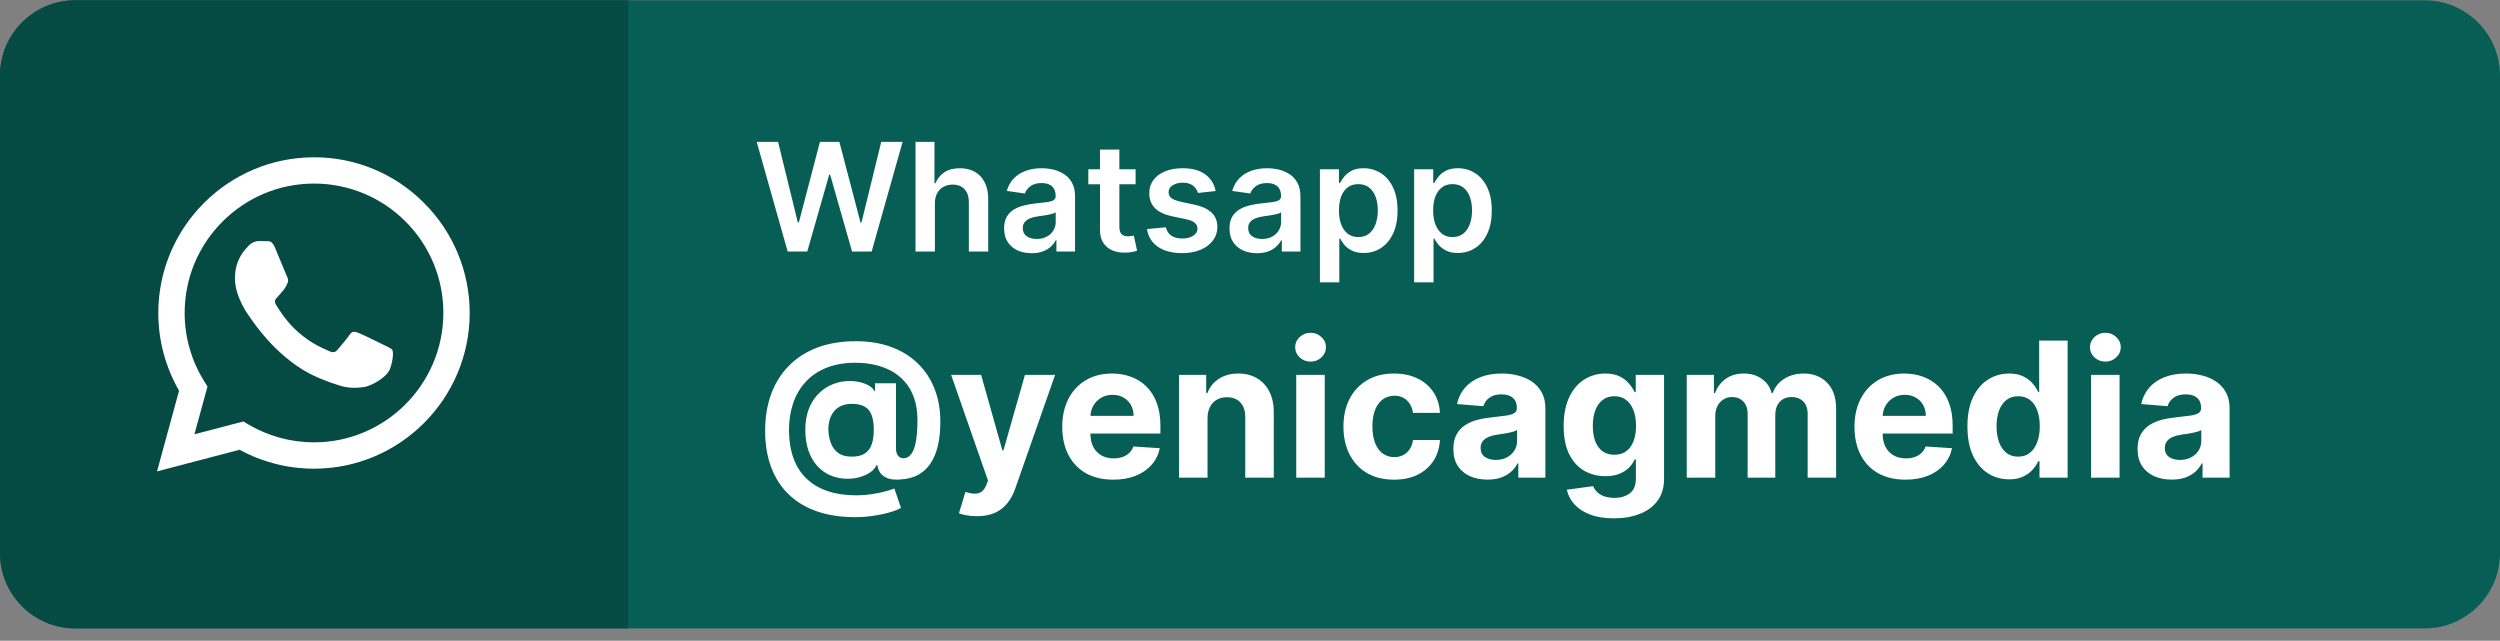 <?xml version="1.0" encoding="utf-8" ?>
<!DOCTYPE svg PUBLIC "-//W3C//DTD SVG 1.1//EN" "http://www.w3.org/Graphics/SVG/1.1/DTD/svg11.dtd">
<svg xmlns="http://www.w3.org/2000/svg" width="199" height="51" viewBox="0 0 199 51" fill="none"><rect x="0" y="0" width="199" height="51" fill="#808080" stroke="none"/><g clip-path="url('#clip0_371_3614')"><path d="M0 6.021C0 2.708 2.686 0.021 6 0.021H193C196.314 0.021 199 2.708 199 6.021V44.022C199 47.335 196.314 50.022 193 50.022H6C2.686 50.022 0 47.335 0 44.022V6.021Z" fill="#075E54"/><rect width="50" height="50" transform="translate(0 0.021)" fill="#064B43"/><g clip-path="url('#clip1_371_3614')"><path d="M33.752 16.156C32.606 14.999 31.241 14.082 29.737 13.458C28.232 12.834 26.619 12.515 24.991 12.522C18.167 12.522 12.606 18.081 12.6 24.906C12.6 27.092 13.172 29.218 14.252 31.101L12.5 37.522L19.069 35.8C20.885 36.791 22.922 37.309 24.991 37.307H24.997C31.822 37.307 37.381 31.748 37.388 24.917C37.389 23.289 37.068 21.677 36.444 20.173C35.82 18.669 34.906 17.304 33.752 16.156ZM24.991 35.211C23.146 35.209 21.335 34.713 19.747 33.773L19.372 33.548L15.475 34.57L16.516 30.768L16.272 30.376C15.24 28.736 14.695 26.837 14.698 24.9C14.698 19.234 19.319 14.612 24.997 14.612C26.35 14.61 27.689 14.875 28.939 15.393C30.189 15.911 31.324 16.671 32.278 17.629C33.236 18.584 33.995 19.719 34.512 20.969C35.029 22.219 35.294 23.558 35.291 24.911C35.284 30.597 30.664 35.211 24.991 35.211ZM30.639 27.501C30.331 27.347 28.811 26.598 28.525 26.492C28.241 26.39 28.033 26.337 27.83 26.647C27.622 26.954 27.028 27.656 26.85 27.858C26.672 28.065 26.488 28.089 26.178 27.936C25.87 27.779 24.872 27.454 23.691 26.397C22.769 25.576 22.152 24.561 21.967 24.253C21.789 23.943 21.95 23.778 22.105 23.623C22.241 23.486 22.413 23.261 22.567 23.082C22.723 22.904 22.775 22.773 22.877 22.567C22.978 22.358 22.93 22.179 22.853 22.025C22.775 21.87 22.158 20.343 21.897 19.728C21.647 19.12 21.392 19.204 21.202 19.197C21.023 19.186 20.816 19.186 20.608 19.186C20.451 19.19 20.297 19.226 20.154 19.292C20.012 19.359 19.885 19.454 19.781 19.572C19.497 19.881 18.702 20.629 18.702 22.156C18.702 23.683 19.811 25.15 19.967 25.358C20.12 25.565 22.145 28.689 25.253 30.032C25.988 30.353 26.566 30.542 27.017 30.686C27.759 30.923 28.43 30.887 28.964 30.811C29.558 30.72 30.794 30.061 31.055 29.337C31.311 28.612 31.311 27.993 31.233 27.864C31.156 27.733 30.948 27.656 30.639 27.501Z" fill="white"/></g><path d="M62.697 20.021L60.234 11.294H61.935L63.507 17.708H63.588L65.267 11.294H66.814L68.497 17.712H68.574L70.146 11.294H71.847L69.383 20.021H67.824L66.077 13.898H66.008L64.257 20.021H62.697ZM74.417 16.186V20.021H72.875V11.294H74.383V14.588H74.46C74.613 14.219 74.85 13.928 75.171 13.715C75.495 13.499 75.907 13.391 76.407 13.391C76.862 13.391 77.258 13.486 77.596 13.676C77.934 13.867 78.196 14.145 78.38 14.511C78.568 14.878 78.662 15.325 78.662 15.854V20.021H77.119V16.093C77.119 15.652 77.005 15.31 76.778 15.066C76.554 14.818 76.238 14.695 75.832 14.695C75.559 14.695 75.315 14.754 75.099 14.874C74.886 14.99 74.718 15.159 74.596 15.381C74.477 15.602 74.417 15.871 74.417 16.186ZM82.118 20.154C81.703 20.154 81.329 20.08 80.997 19.932C80.667 19.781 80.406 19.56 80.213 19.267C80.022 18.975 79.927 18.614 79.927 18.185C79.927 17.816 79.995 17.51 80.132 17.269C80.268 17.027 80.454 16.834 80.69 16.689C80.926 16.544 81.191 16.435 81.487 16.361C81.785 16.284 82.093 16.229 82.412 16.195C82.795 16.155 83.106 16.119 83.345 16.088C83.584 16.054 83.757 16.003 83.865 15.935C83.975 15.864 84.031 15.754 84.031 15.607V15.581C84.031 15.26 83.936 15.011 83.745 14.835C83.555 14.659 83.281 14.571 82.923 14.571C82.545 14.571 82.245 14.654 82.024 14.818C81.805 14.983 81.657 15.178 81.581 15.402L80.14 15.198C80.254 14.8 80.441 14.467 80.703 14.2C80.964 13.931 81.284 13.729 81.662 13.595C82.039 13.459 82.457 13.391 82.914 13.391C83.23 13.391 83.544 13.428 83.856 13.502C84.169 13.575 84.454 13.698 84.713 13.868C84.971 14.036 85.179 14.264 85.335 14.554C85.494 14.844 85.573 15.206 85.573 15.641V20.021H84.091V19.122H84.039C83.946 19.304 83.814 19.475 83.643 19.634C83.475 19.79 83.264 19.916 83.008 20.013C82.755 20.107 82.459 20.154 82.118 20.154ZM82.518 19.02C82.828 19.02 83.096 18.959 83.323 18.837C83.551 18.712 83.725 18.547 83.848 18.343C83.973 18.138 84.035 17.915 84.035 17.674V16.902C83.987 16.942 83.904 16.979 83.788 17.013C83.674 17.047 83.546 17.077 83.404 17.102C83.262 17.128 83.122 17.151 82.983 17.171C82.843 17.191 82.723 17.208 82.62 17.222C82.39 17.253 82.184 17.304 82.002 17.375C81.821 17.446 81.677 17.546 81.572 17.674C81.467 17.799 81.414 17.96 81.414 18.159C81.414 18.443 81.518 18.658 81.725 18.803C81.933 18.948 82.197 19.02 82.518 19.02ZM90.393 13.476V14.669H86.63V13.476H90.393ZM87.559 11.908H89.102V18.053C89.102 18.26 89.133 18.419 89.196 18.53C89.261 18.638 89.346 18.712 89.451 18.752C89.556 18.791 89.673 18.811 89.801 18.811C89.897 18.811 89.985 18.804 90.065 18.79C90.147 18.776 90.21 18.763 90.252 18.752L90.512 19.958C90.43 19.986 90.312 20.017 90.159 20.051C90.008 20.085 89.823 20.105 89.605 20.111C89.218 20.122 88.87 20.064 88.561 19.936C88.251 19.806 88.005 19.604 87.823 19.331C87.644 19.058 87.556 18.718 87.559 18.308V11.908ZM96.763 15.206L95.356 15.36C95.317 15.217 95.247 15.084 95.148 14.959C95.051 14.834 94.921 14.733 94.756 14.656C94.591 14.58 94.389 14.541 94.151 14.541C93.829 14.541 93.56 14.611 93.341 14.75C93.125 14.889 93.019 15.07 93.021 15.291C93.019 15.482 93.088 15.636 93.23 15.756C93.375 15.875 93.614 15.973 93.946 16.05L95.062 16.288C95.682 16.422 96.142 16.634 96.443 16.924C96.747 17.213 96.901 17.593 96.903 18.061C96.901 18.473 96.78 18.837 96.541 19.152C96.305 19.465 95.977 19.709 95.557 19.885C95.136 20.061 94.653 20.149 94.108 20.149C93.307 20.149 92.662 19.982 92.173 19.646C91.685 19.308 91.394 18.838 91.3 18.236L92.804 18.091C92.872 18.387 93.017 18.61 93.239 18.76C93.46 18.911 93.749 18.986 94.104 18.986C94.47 18.986 94.764 18.911 94.986 18.76C95.21 18.61 95.322 18.424 95.322 18.202C95.322 18.014 95.25 17.86 95.105 17.737C94.963 17.615 94.742 17.521 94.44 17.456L93.324 17.222C92.696 17.091 92.231 16.871 91.93 16.561C91.629 16.249 91.48 15.854 91.483 15.377C91.48 14.973 91.59 14.624 91.811 14.328C92.035 14.03 92.347 13.8 92.744 13.638C93.145 13.473 93.606 13.391 94.129 13.391C94.896 13.391 95.5 13.554 95.94 13.881C96.383 14.208 96.658 14.649 96.763 15.206ZM100.059 20.154C99.644 20.154 99.271 20.08 98.938 19.932C98.609 19.781 98.347 19.56 98.154 19.267C97.964 18.975 97.869 18.614 97.869 18.185C97.869 17.816 97.937 17.51 98.073 17.269C98.21 17.027 98.396 16.834 98.631 16.689C98.867 16.544 99.133 16.435 99.428 16.361C99.727 16.284 100.035 16.229 100.353 16.195C100.737 16.155 101.048 16.119 101.286 16.088C101.525 16.054 101.698 16.003 101.806 15.935C101.917 15.864 101.972 15.754 101.972 15.607V15.581C101.972 15.26 101.877 15.011 101.687 14.835C101.496 14.659 101.222 14.571 100.864 14.571C100.487 14.571 100.187 14.654 99.965 14.818C99.746 14.983 99.599 15.178 99.522 15.402L98.082 15.198C98.195 14.8 98.383 14.467 98.644 14.2C98.906 13.931 99.225 13.729 99.603 13.595C99.981 13.459 100.398 13.391 100.856 13.391C101.171 13.391 101.485 13.428 101.798 13.502C102.11 13.575 102.396 13.698 102.654 13.868C102.913 14.036 103.12 14.264 103.276 14.554C103.435 14.844 103.515 15.206 103.515 15.641V20.021H102.032V19.122H101.981C101.887 19.304 101.755 19.475 101.585 19.634C101.417 19.79 101.205 19.916 100.95 20.013C100.697 20.107 100.4 20.154 100.059 20.154ZM100.46 19.02C100.769 19.02 101.038 18.959 101.265 18.837C101.492 18.712 101.667 18.547 101.789 18.343C101.914 18.138 101.977 17.915 101.977 17.674V16.902C101.928 16.942 101.846 16.979 101.729 17.013C101.616 17.047 101.488 17.077 101.346 17.102C101.204 17.128 101.063 17.151 100.924 17.171C100.785 17.191 100.664 17.208 100.562 17.222C100.332 17.253 100.126 17.304 99.944 17.375C99.762 17.446 99.619 17.546 99.513 17.674C99.408 17.799 99.356 17.96 99.356 18.159C99.356 18.443 99.46 18.658 99.667 18.803C99.874 18.948 100.138 19.02 100.46 19.02ZM105.066 22.476V13.476H106.583V14.558H106.673C106.752 14.399 106.864 14.23 107.009 14.051C107.154 13.87 107.35 13.715 107.597 13.587C107.844 13.456 108.16 13.391 108.543 13.391C109.049 13.391 109.505 13.52 109.911 13.779C110.32 14.034 110.644 14.414 110.883 14.916C111.124 15.416 111.245 16.03 111.245 16.757C111.245 17.476 111.127 18.087 110.891 18.59C110.656 19.093 110.335 19.476 109.928 19.74C109.522 20.004 109.062 20.137 108.548 20.137C108.173 20.137 107.862 20.074 107.614 19.949C107.367 19.824 107.168 19.674 107.018 19.497C106.87 19.318 106.755 19.149 106.673 18.99H106.609V22.476H105.066ZM106.579 16.749C106.579 17.172 106.638 17.543 106.758 17.861C106.88 18.179 107.055 18.428 107.282 18.607C107.512 18.783 107.79 18.871 108.117 18.871C108.458 18.871 108.744 18.78 108.974 18.598C109.204 18.413 109.377 18.162 109.494 17.844C109.613 17.523 109.673 17.158 109.673 16.749C109.673 16.343 109.614 15.982 109.498 15.666C109.381 15.351 109.208 15.104 108.978 14.925C108.748 14.746 108.461 14.656 108.117 14.656C107.788 14.656 107.508 14.743 107.278 14.916C107.048 15.09 106.873 15.333 106.754 15.645C106.637 15.958 106.579 16.326 106.579 16.749ZM112.566 22.476V13.476H114.083V14.558H114.173C114.252 14.399 114.364 14.23 114.509 14.051C114.654 13.87 114.85 13.715 115.097 13.587C115.344 13.456 115.66 13.391 116.043 13.391C116.549 13.391 117.005 13.52 117.411 13.779C117.82 14.034 118.144 14.414 118.383 14.916C118.624 15.416 118.745 16.03 118.745 16.757C118.745 17.476 118.627 18.087 118.391 18.59C118.156 19.093 117.835 19.476 117.428 19.74C117.022 20.004 116.562 20.137 116.048 20.137C115.673 20.137 115.362 20.074 115.114 19.949C114.867 19.824 114.668 19.674 114.518 19.497C114.37 19.318 114.255 19.149 114.173 18.99H114.109V22.476H112.566ZM114.079 16.749C114.079 17.172 114.138 17.543 114.258 17.861C114.38 18.179 114.555 18.428 114.782 18.607C115.012 18.783 115.29 18.871 115.617 18.871C115.958 18.871 116.244 18.78 116.474 18.598C116.704 18.413 116.877 18.162 116.994 17.844C117.113 17.523 117.173 17.158 117.173 16.749C117.173 16.343 117.114 15.982 116.998 15.666C116.881 15.351 116.708 15.104 116.478 14.925C116.248 14.746 115.961 14.656 115.617 14.656C115.288 14.656 115.008 14.743 114.778 14.916C114.548 15.09 114.373 15.333 114.254 15.645C114.137 15.958 114.079 16.326 114.079 16.749Z" fill="white"/><path d="M68.049 41.164C66.916 41.164 65.907 41.01 65.023 40.701C64.139 40.395 63.391 39.946 62.781 39.353C62.17 38.764 61.705 38.043 61.385 37.191C61.065 36.338 60.906 35.369 60.906 34.282C60.906 33.21 61.065 32.237 61.385 31.363C61.708 30.489 62.179 29.74 62.797 29.115C63.414 28.487 64.169 28.004 65.06 27.666C65.955 27.329 66.974 27.16 68.118 27.16C69.176 27.16 70.121 27.315 70.952 27.624C71.786 27.933 72.493 28.373 73.072 28.945C73.654 29.513 74.096 30.189 74.398 30.974C74.704 31.756 74.854 32.62 74.851 33.568C74.854 34.222 74.798 34.822 74.68 35.369C74.563 35.916 74.379 36.393 74.126 36.802C73.878 37.206 73.551 37.528 73.146 37.766C72.742 38 72.251 38.133 71.676 38.165C71.264 38.197 70.93 38.167 70.675 38.075C70.419 37.982 70.224 37.846 70.089 37.665C69.957 37.48 69.872 37.265 69.833 37.02H69.769C69.684 37.233 69.517 37.427 69.269 37.601C69.02 37.771 68.716 37.904 68.358 38C68.002 38.093 67.624 38.126 67.223 38.101C66.804 38.077 66.406 37.979 66.03 37.808C65.657 37.638 65.325 37.391 65.034 37.068C64.746 36.745 64.519 36.345 64.352 35.87C64.189 35.394 64.105 34.843 64.102 34.218C64.105 33.6 64.192 33.062 64.363 32.604C64.537 32.146 64.766 31.761 65.05 31.448C65.337 31.136 65.657 30.891 66.008 30.713C66.36 30.536 66.713 30.422 67.069 30.372C67.47 30.312 67.85 30.312 68.209 30.372C68.567 30.433 68.869 30.53 69.114 30.665C69.363 30.8 69.517 30.946 69.577 31.102H69.652V30.506H71.319V35.704C71.323 35.949 71.378 36.139 71.484 36.274C71.591 36.409 71.735 36.477 71.916 36.477C72.161 36.477 72.365 36.368 72.528 36.152C72.695 35.935 72.82 35.603 72.901 35.156C72.987 34.708 73.029 34.138 73.029 33.446C73.029 32.778 72.94 32.192 72.763 31.688C72.589 31.18 72.344 30.749 72.028 30.394C71.715 30.035 71.351 29.744 70.936 29.52C70.52 29.296 70.069 29.133 69.583 29.03C69.1 28.927 68.603 28.875 68.091 28.875C67.207 28.875 66.435 29.011 65.774 29.28C65.114 29.547 64.563 29.921 64.123 30.404C63.682 30.887 63.352 31.454 63.132 32.103C62.916 32.75 62.805 33.455 62.802 34.218C62.805 35.06 62.923 35.806 63.153 36.455C63.388 37.102 63.732 37.645 64.187 38.085C64.641 38.526 65.202 38.86 65.87 39.087C66.538 39.314 67.305 39.428 68.171 39.428C68.579 39.428 68.979 39.398 69.37 39.337C69.76 39.28 70.114 39.209 70.43 39.124C70.746 39.042 71 38.962 71.191 38.884L71.719 40.429C71.495 40.557 71.191 40.676 70.808 40.786C70.428 40.9 69.998 40.99 69.519 41.058C69.043 41.129 68.553 41.164 68.049 41.164ZM67.804 36.349C68.237 36.349 68.581 36.265 68.837 36.099C69.096 35.932 69.281 35.685 69.391 35.358C69.505 35.028 69.558 34.621 69.551 34.138C69.547 33.712 69.492 33.352 69.386 33.057C69.283 32.759 69.103 32.533 68.848 32.38C68.596 32.224 68.244 32.146 67.793 32.146C67.399 32.146 67.063 32.23 66.786 32.397C66.513 32.563 66.303 32.798 66.158 33.1C66.016 33.398 65.943 33.749 65.939 34.154C65.943 34.531 66.003 34.888 66.12 35.225C66.238 35.559 66.431 35.83 66.701 36.04C66.971 36.246 67.338 36.349 67.804 36.349ZM77.761 41.09C77.473 41.09 77.203 41.067 76.951 41.02C76.702 40.978 76.496 40.923 76.333 40.855L76.844 39.161C77.111 39.243 77.35 39.288 77.564 39.295C77.78 39.302 77.966 39.252 78.123 39.145C78.283 39.039 78.412 38.858 78.512 38.602L78.645 38.256L75.71 29.84H78.096L79.79 35.848H79.875L81.585 29.84H83.987L80.807 38.906C80.655 39.346 80.447 39.73 80.184 40.056C79.925 40.386 79.597 40.64 79.199 40.818C78.801 40.999 78.322 41.09 77.761 41.09ZM88.614 38.181C87.772 38.181 87.048 38.011 86.44 37.67C85.837 37.325 85.371 36.839 85.045 36.21C84.718 35.578 84.555 34.831 84.555 33.968C84.555 33.126 84.718 32.388 85.045 31.752C85.371 31.116 85.831 30.621 86.424 30.266C87.021 29.911 87.721 29.733 88.523 29.733C89.063 29.733 89.565 29.82 90.031 29.994C90.499 30.165 90.908 30.422 91.256 30.767C91.607 31.111 91.881 31.544 92.076 32.066C92.271 32.585 92.369 33.192 92.369 33.888V34.511H85.46V33.105H90.233C90.233 32.778 90.162 32.489 90.02 32.237C89.878 31.985 89.681 31.788 89.429 31.645C89.18 31.5 88.891 31.427 88.561 31.427C88.216 31.427 87.911 31.507 87.644 31.667C87.382 31.823 87.175 32.034 87.026 32.301C86.877 32.563 86.801 32.856 86.797 33.179V34.517C86.797 34.921 86.872 35.271 87.021 35.566C87.174 35.861 87.389 36.088 87.666 36.248C87.943 36.407 88.271 36.487 88.651 36.487C88.903 36.487 89.134 36.452 89.344 36.381C89.553 36.31 89.732 36.203 89.882 36.061C90.031 35.919 90.144 35.745 90.222 35.539L92.321 35.678C92.215 36.182 91.996 36.622 91.666 36.999C91.339 37.372 90.917 37.663 90.398 37.872C89.883 38.078 89.288 38.181 88.614 38.181ZM96.119 33.291V38.022H93.85V29.84H96.013V31.283H96.108C96.29 30.807 96.593 30.431 97.019 30.154C97.445 29.873 97.962 29.733 98.569 29.733C99.138 29.733 99.633 29.857 100.055 30.106C100.478 30.355 100.807 30.71 101.041 31.171C101.275 31.629 101.392 32.176 101.392 32.812V38.022H99.123V33.217C99.127 32.716 98.999 32.325 98.74 32.045C98.481 31.761 98.124 31.619 97.669 31.619C97.364 31.619 97.094 31.684 96.859 31.816C96.629 31.947 96.448 32.139 96.316 32.391C96.188 32.64 96.123 32.94 96.119 33.291ZM103.181 38.022V29.84H105.45V38.022H103.181ZM104.321 28.785C103.983 28.785 103.694 28.673 103.453 28.449C103.215 28.222 103.096 27.951 103.096 27.634C103.096 27.322 103.215 27.054 103.453 26.83C103.694 26.603 103.983 26.489 104.321 26.489C104.658 26.489 104.946 26.603 105.184 26.83C105.425 27.054 105.546 27.322 105.546 27.634C105.546 27.951 105.425 28.222 105.184 28.449C104.946 28.673 104.658 28.785 104.321 28.785ZM110.965 38.181C110.127 38.181 109.406 38.004 108.802 37.649C108.202 37.29 107.74 36.793 107.417 36.157C107.097 35.522 106.938 34.79 106.938 33.962C106.938 33.124 107.099 32.389 107.422 31.757C107.749 31.122 108.212 30.626 108.813 30.271C109.413 29.913 110.127 29.733 110.954 29.733C111.668 29.733 112.293 29.863 112.829 30.122C113.365 30.381 113.79 30.745 114.102 31.214C114.415 31.683 114.587 32.233 114.619 32.865H112.477C112.417 32.457 112.257 32.128 111.998 31.88C111.742 31.628 111.407 31.502 110.991 31.502C110.64 31.502 110.332 31.598 110.07 31.789C109.81 31.977 109.608 32.253 109.462 32.615C109.317 32.977 109.244 33.416 109.244 33.931C109.244 34.453 109.315 34.897 109.457 35.262C109.603 35.628 109.807 35.907 110.07 36.099C110.332 36.29 110.64 36.386 110.991 36.386C111.25 36.386 111.483 36.333 111.689 36.226C111.899 36.12 112.071 35.965 112.206 35.763C112.344 35.557 112.435 35.31 112.477 35.023H114.619C114.583 35.648 114.413 36.198 114.107 36.674C113.805 37.146 113.388 37.515 112.856 37.782C112.323 38.048 111.693 38.181 110.965 38.181ZM118.405 38.176C117.883 38.176 117.417 38.085 117.009 37.904C116.601 37.72 116.278 37.448 116.04 37.089C115.805 36.727 115.688 36.276 115.688 35.736C115.688 35.282 115.771 34.9 115.938 34.591C116.105 34.282 116.333 34.034 116.62 33.845C116.908 33.657 117.235 33.515 117.6 33.419C117.97 33.323 118.357 33.256 118.762 33.217C119.237 33.167 119.621 33.121 119.912 33.078C120.203 33.032 120.415 32.965 120.546 32.876C120.677 32.787 120.743 32.656 120.743 32.482V32.45C120.743 32.112 120.637 31.851 120.423 31.667C120.214 31.482 119.916 31.39 119.529 31.39C119.12 31.39 118.795 31.48 118.554 31.661C118.312 31.839 118.153 32.063 118.074 32.333L115.976 32.162C116.082 31.665 116.292 31.235 116.604 30.873C116.917 30.507 117.32 30.227 117.813 30.031C118.311 29.833 118.886 29.733 119.539 29.733C119.994 29.733 120.429 29.786 120.844 29.893C121.263 30 121.634 30.165 121.958 30.388C122.284 30.612 122.542 30.9 122.73 31.251C122.918 31.599 123.012 32.017 123.012 32.503V38.022H120.86V36.887H120.796C120.665 37.143 120.489 37.368 120.269 37.563C120.049 37.755 119.784 37.906 119.475 38.016C119.166 38.123 118.809 38.176 118.405 38.176ZM119.055 36.61C119.388 36.61 119.683 36.544 119.939 36.413C120.194 36.278 120.395 36.097 120.541 35.87C120.686 35.642 120.759 35.385 120.759 35.097V34.229C120.688 34.275 120.59 34.318 120.466 34.357C120.345 34.392 120.209 34.426 120.056 34.458C119.903 34.486 119.751 34.513 119.598 34.538C119.445 34.559 119.307 34.579 119.182 34.596C118.916 34.636 118.683 34.698 118.485 34.783C118.286 34.868 118.131 34.983 118.021 35.129C117.911 35.271 117.856 35.449 117.856 35.662C117.856 35.971 117.968 36.207 118.192 36.37C118.419 36.53 118.706 36.61 119.055 36.61ZM128.459 41.26C127.724 41.26 127.093 41.159 126.568 40.956C126.046 40.758 125.63 40.486 125.321 40.142C125.012 39.797 124.812 39.41 124.719 38.98L126.818 38.698C126.882 38.861 126.983 39.014 127.122 39.156C127.26 39.298 127.443 39.412 127.67 39.497C127.901 39.586 128.182 39.63 128.512 39.63C129.006 39.63 129.412 39.509 129.732 39.268C130.055 39.03 130.217 38.63 130.217 38.069V36.573H130.121C130.021 36.8 129.872 37.015 129.673 37.217C129.474 37.42 129.219 37.585 128.906 37.712C128.594 37.84 128.221 37.904 127.788 37.904C127.173 37.904 126.614 37.762 126.11 37.478C125.609 37.191 125.21 36.752 124.911 36.163C124.616 35.569 124.469 34.82 124.469 33.915C124.469 32.988 124.62 32.214 124.922 31.592C125.224 30.971 125.625 30.506 126.126 30.197C126.63 29.888 127.182 29.733 127.782 29.733C128.24 29.733 128.624 29.811 128.933 29.968C129.242 30.12 129.49 30.312 129.679 30.543C129.87 30.77 130.018 30.994 130.121 31.214H130.206V29.84H132.459V38.101C132.459 38.797 132.289 39.38 131.948 39.849C131.607 40.317 131.135 40.669 130.531 40.903C129.931 41.141 129.24 41.26 128.459 41.26ZM128.507 36.2C128.873 36.2 129.181 36.109 129.434 35.928C129.689 35.743 129.885 35.481 130.02 35.14C130.158 34.795 130.227 34.383 130.227 33.904C130.227 33.425 130.16 33.009 130.025 32.657C129.89 32.302 129.695 32.027 129.439 31.832C129.183 31.637 128.873 31.539 128.507 31.539C128.134 31.539 127.82 31.64 127.564 31.843C127.308 32.041 127.115 32.318 126.983 32.673C126.852 33.029 126.786 33.439 126.786 33.904C126.786 34.376 126.852 34.785 126.983 35.129C127.118 35.47 127.312 35.735 127.564 35.923C127.82 36.107 128.134 36.2 128.507 36.2ZM134.265 38.022V29.84H136.428V31.283H136.523C136.694 30.804 136.978 30.426 137.376 30.149C137.773 29.872 138.249 29.733 138.803 29.733C139.364 29.733 139.842 29.873 140.236 30.154C140.63 30.431 140.893 30.807 141.025 31.283H141.11C141.277 30.814 141.578 30.44 142.015 30.159C142.456 29.875 142.976 29.733 143.576 29.733C144.339 29.733 144.959 29.976 145.435 30.463C145.914 30.946 146.154 31.631 146.154 32.519V38.022H143.89V32.966C143.89 32.512 143.77 32.171 143.528 31.944C143.287 31.716 142.985 31.603 142.623 31.603C142.211 31.603 141.889 31.734 141.658 31.997C141.428 32.256 141.312 32.599 141.312 33.025V38.022H139.112V32.919C139.112 32.517 138.997 32.198 138.766 31.96C138.539 31.722 138.239 31.603 137.866 31.603C137.614 31.603 137.386 31.667 137.184 31.795C136.985 31.919 136.827 32.095 136.71 32.322C136.593 32.546 136.534 32.808 136.534 33.11V38.022H134.265ZM151.675 38.181C150.834 38.181 150.109 38.011 149.502 37.67C148.898 37.325 148.433 36.839 148.106 36.21C147.78 35.578 147.616 34.831 147.616 33.968C147.616 33.126 147.78 32.388 148.106 31.752C148.433 31.116 148.893 30.621 149.486 30.266C150.083 29.911 150.782 29.733 151.585 29.733C152.124 29.733 152.627 29.82 153.092 29.994C153.561 30.165 153.969 30.422 154.317 30.767C154.669 31.111 154.942 31.544 155.138 32.066C155.333 32.585 155.431 33.192 155.431 33.888V34.511H148.522V33.105H153.295C153.295 32.778 153.224 32.489 153.081 32.237C152.939 31.985 152.742 31.788 152.49 31.645C152.242 31.5 151.952 31.427 151.622 31.427C151.278 31.427 150.972 31.507 150.706 31.667C150.443 31.823 150.237 32.034 150.088 32.301C149.939 32.563 149.862 32.856 149.859 33.179V34.517C149.859 34.921 149.933 35.271 150.083 35.566C150.235 35.861 150.45 36.088 150.727 36.248C151.004 36.407 151.333 36.487 151.713 36.487C151.965 36.487 152.195 36.452 152.405 36.381C152.615 36.31 152.794 36.203 152.943 36.061C153.092 35.919 153.206 35.745 153.284 35.539L155.383 35.678C155.276 36.182 155.058 36.622 154.727 36.999C154.401 37.372 153.978 37.663 153.46 37.872C152.945 38.078 152.35 38.181 151.675 38.181ZM159.926 38.155C159.305 38.155 158.742 37.995 158.238 37.675C157.737 37.352 157.339 36.878 157.045 36.253C156.753 35.624 156.608 34.854 156.608 33.941C156.608 33.004 156.759 32.224 157.061 31.603C157.362 30.978 157.764 30.511 158.264 30.202C158.769 29.889 159.321 29.733 159.921 29.733C160.379 29.733 160.761 29.811 161.066 29.968C161.375 30.12 161.624 30.312 161.812 30.543C162.004 30.77 162.149 30.994 162.249 31.214H162.318V27.112H164.582V38.022H162.345V36.711H162.249C162.142 36.938 161.991 37.164 161.796 37.388C161.604 37.608 161.354 37.791 161.045 37.936C160.74 38.082 160.367 38.155 159.926 38.155ZM160.645 36.349C161.011 36.349 161.32 36.249 161.572 36.051C161.828 35.848 162.023 35.566 162.158 35.204C162.297 34.841 162.366 34.417 162.366 33.931C162.366 33.444 162.298 33.022 162.164 32.663C162.029 32.304 161.833 32.027 161.578 31.832C161.322 31.637 161.011 31.539 160.645 31.539C160.273 31.539 159.958 31.64 159.703 31.843C159.447 32.045 159.253 32.325 159.122 32.684C158.991 33.043 158.925 33.458 158.925 33.931C158.925 34.406 158.991 34.827 159.122 35.193C159.257 35.555 159.45 35.839 159.703 36.045C159.958 36.248 160.273 36.349 160.645 36.349ZM166.448 38.022V29.84H168.717V38.022H166.448ZM167.587 28.785C167.25 28.785 166.961 28.673 166.719 28.449C166.481 28.222 166.362 27.951 166.362 27.634C166.362 27.322 166.481 27.054 166.719 26.83C166.961 26.603 167.25 26.489 167.587 26.489C167.925 26.489 168.212 26.603 168.45 26.83C168.692 27.054 168.813 27.322 168.813 27.634C168.813 27.951 168.692 28.222 168.45 28.449C168.212 28.673 167.925 28.785 167.587 28.785ZM172.868 38.176C172.346 38.176 171.88 38.085 171.472 37.904C171.064 37.72 170.74 37.448 170.502 37.089C170.268 36.727 170.151 36.276 170.151 35.736C170.151 35.282 170.234 34.9 170.401 34.591C170.568 34.282 170.795 34.034 171.083 33.845C171.371 33.657 171.697 33.515 172.063 33.419C172.433 33.323 172.82 33.256 173.224 33.217C173.7 33.167 174.084 33.121 174.375 33.078C174.666 33.032 174.877 32.965 175.009 32.876C175.14 32.787 175.206 32.656 175.206 32.482V32.45C175.206 32.112 175.099 31.851 174.886 31.667C174.677 31.482 174.379 31.39 173.991 31.39C173.583 31.39 173.258 31.48 173.017 31.661C172.775 31.839 172.615 32.063 172.537 32.333L170.439 32.162C170.545 31.665 170.755 31.235 171.067 30.873C171.38 30.507 171.783 30.227 172.276 30.031C172.773 29.833 173.349 29.733 174.002 29.733C174.457 29.733 174.892 29.786 175.307 29.893C175.726 30 176.097 30.165 176.42 30.388C176.747 30.612 177.005 30.9 177.193 31.251C177.381 31.599 177.475 32.017 177.475 32.503V38.022H175.323V36.887H175.259C175.128 37.143 174.952 37.368 174.732 37.563C174.512 37.755 174.247 37.906 173.938 38.016C173.629 38.123 173.272 38.176 172.868 38.176ZM173.517 36.61C173.851 36.61 174.146 36.544 174.402 36.413C174.657 36.278 174.858 36.097 175.004 35.87C175.149 35.642 175.222 35.385 175.222 35.097V34.229C175.151 34.275 175.053 34.318 174.929 34.357C174.808 34.392 174.672 34.426 174.519 34.458C174.366 34.486 174.213 34.513 174.061 34.538C173.908 34.559 173.77 34.579 173.645 34.596C173.379 34.636 173.146 34.698 172.947 34.783C172.749 34.868 172.594 34.983 172.484 35.129C172.374 35.271 172.319 35.449 172.319 35.662C172.319 35.971 172.431 36.207 172.654 36.37C172.882 36.53 173.169 36.61 173.517 36.61Z" fill="white"/></g><defs><clipPath id="clip0_371_3614"><path d="M0 6.021C0 2.708 2.686 0.021 6 0.021H193C196.314 0.021 199 2.708 199 6.021V44.022C199 47.335 196.314 50.022 193 50.022H6C2.686 50.022 0 47.335 0 44.022V6.021Z" fill="white"/></clipPath><clipPath id="clip1_371_3614"><rect width="25" height="25" fill="white" transform="translate(12.5 12.521)"/></clipPath></defs></svg>